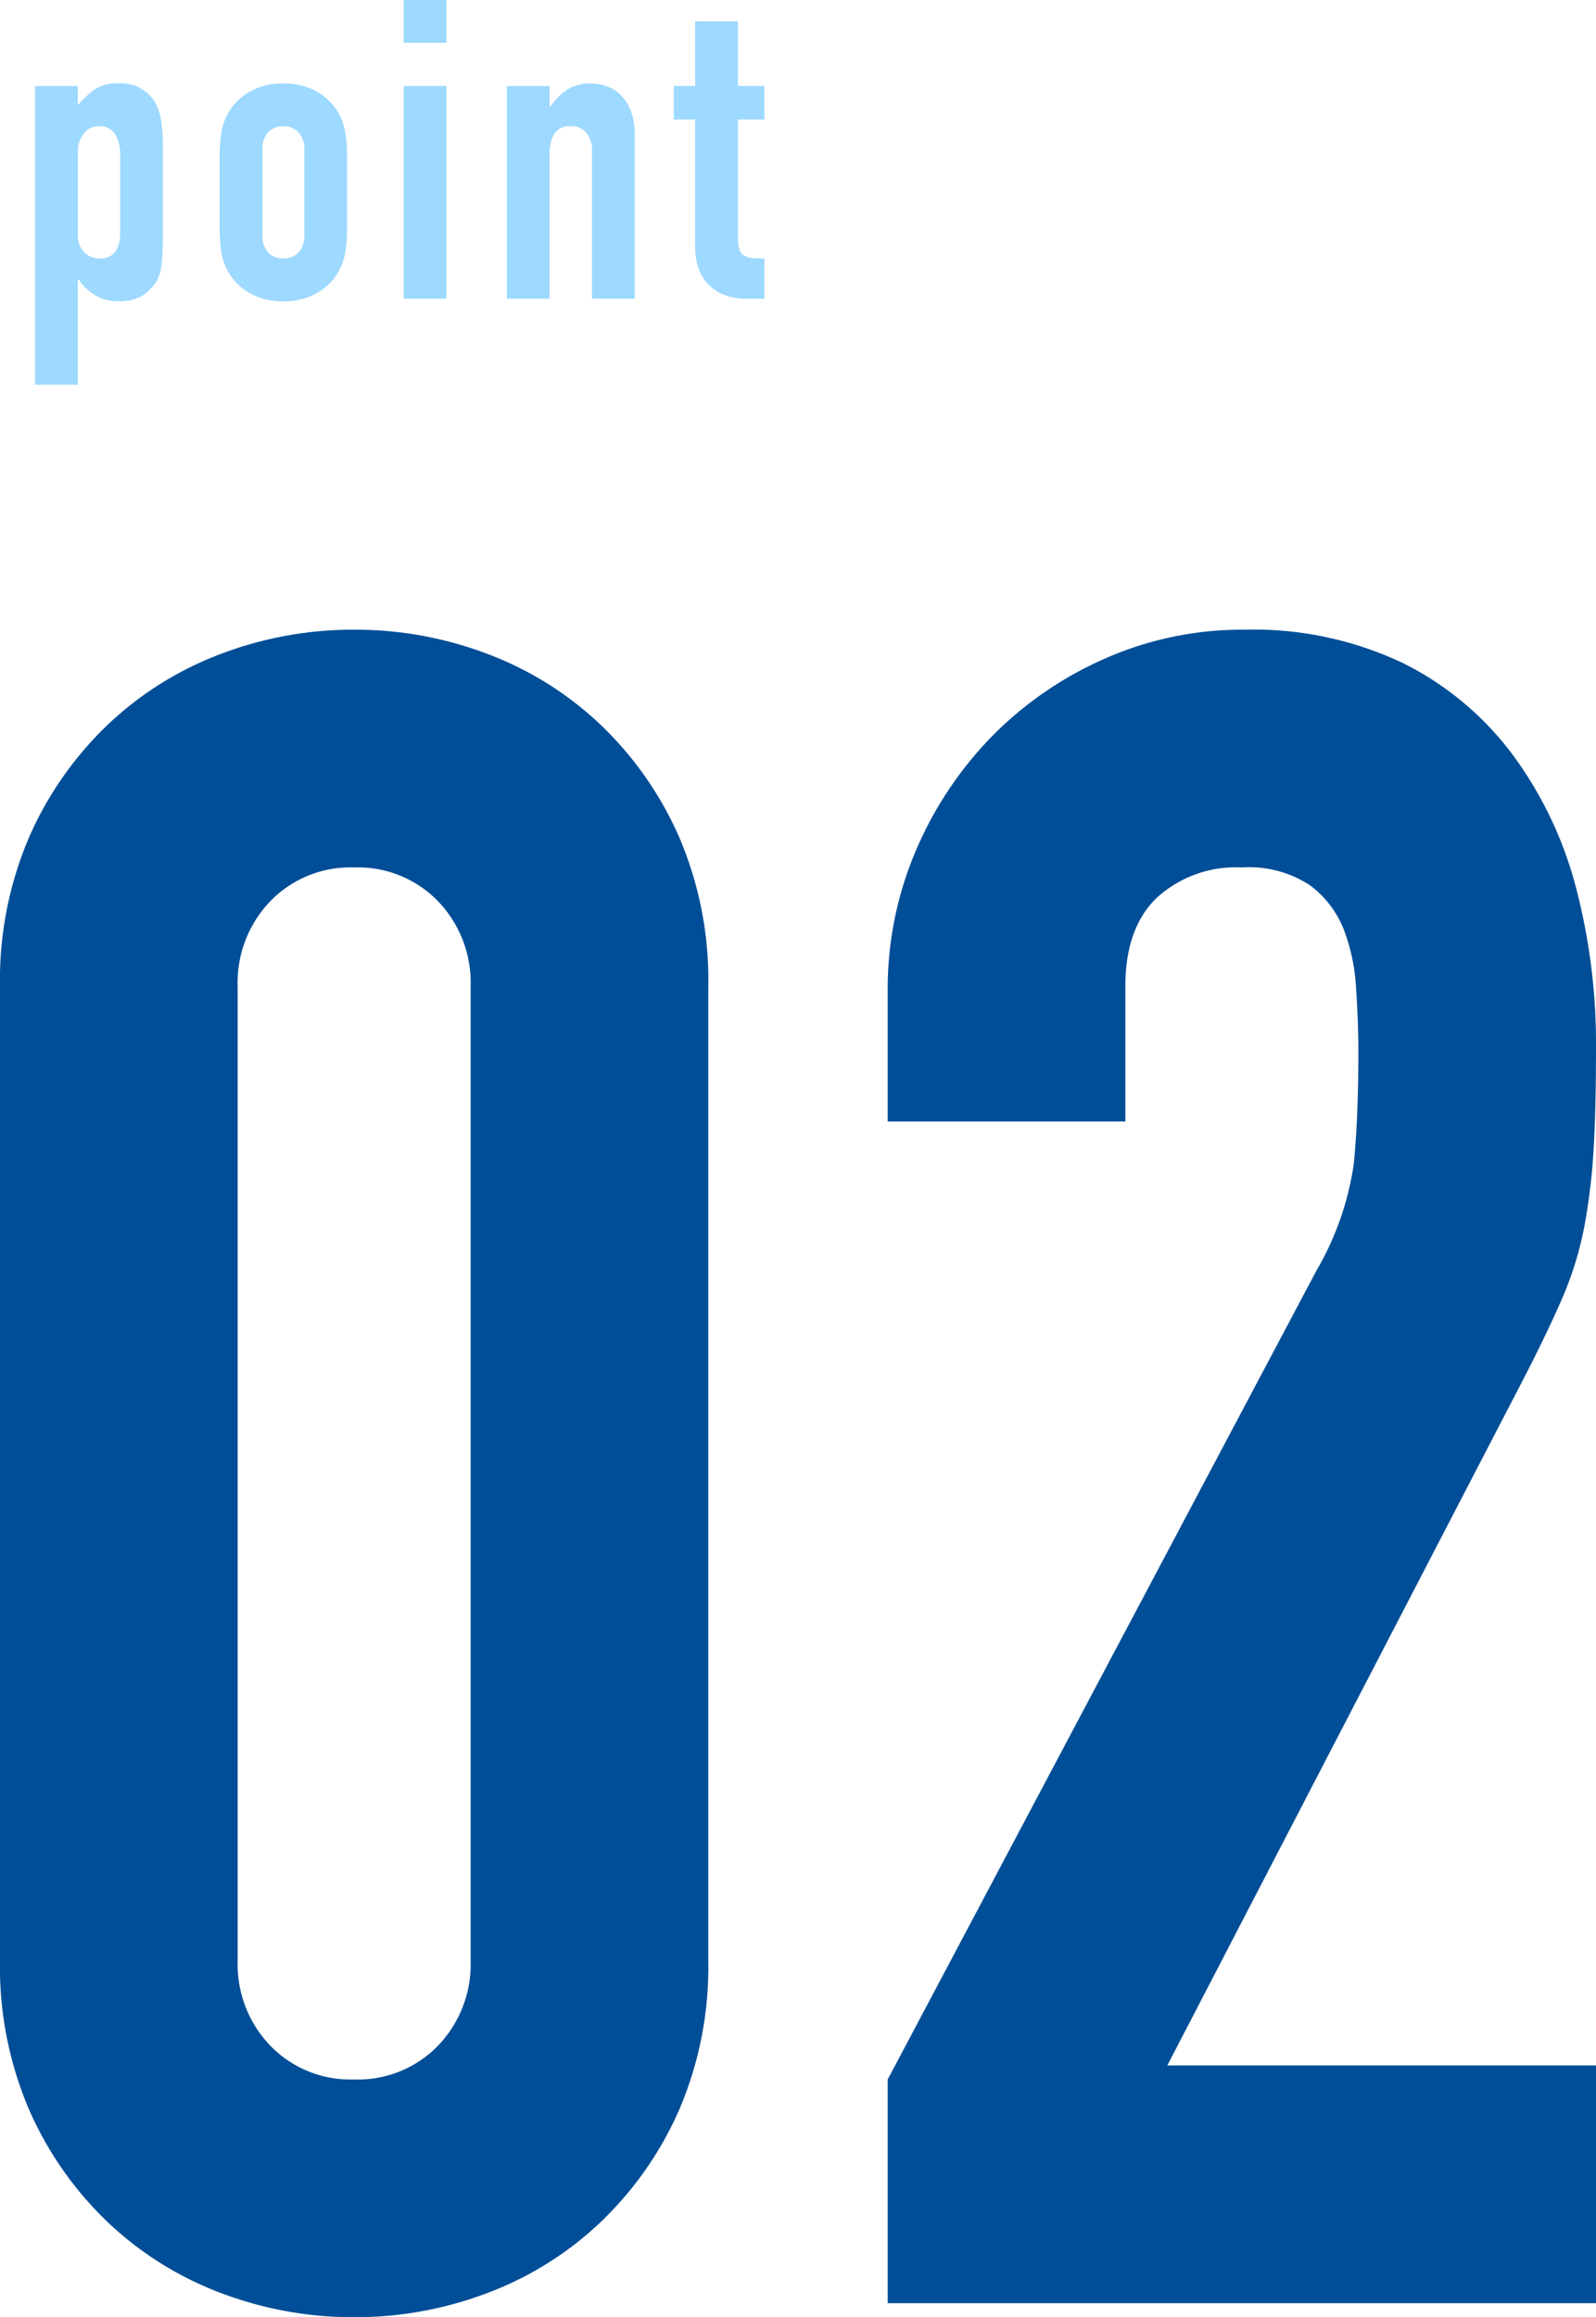 <svg xmlns="http://www.w3.org/2000/svg" width="137" height="198.832" viewBox="0 0 137 198.832"><g transform="translate(-1109.8 -1257.368)"><path d="M6.8-113a31.1,31.1,0,0,1,2.5-12.8,29.95,29.95,0,0,1,6.7-9.6,28.825,28.825,0,0,1,9.7-6.1,31.967,31.967,0,0,1,11.5-2.1,31.967,31.967,0,0,1,11.5,2.1,28.825,28.825,0,0,1,9.7,6.1,29.951,29.951,0,0,1,6.7,9.6A31.1,31.1,0,0,1,67.6-113v83.6a31.1,31.1,0,0,1-2.5,12.8A29.95,29.95,0,0,1,58.4-7,28.825,28.825,0,0,1,48.7-.9,31.967,31.967,0,0,1,37.2,1.2,31.967,31.967,0,0,1,25.7-.9,28.825,28.825,0,0,1,16-7a29.95,29.95,0,0,1-6.7-9.6A31.1,31.1,0,0,1,6.8-29.4ZM27.2-29.4A10.087,10.087,0,0,0,30-22.1a9.568,9.568,0,0,0,7.2,2.9,9.568,9.568,0,0,0,7.2-2.9,10.087,10.087,0,0,0,2.8-7.3V-113a10.087,10.087,0,0,0-2.8-7.3,9.568,9.568,0,0,0-7.2-2.9,9.568,9.568,0,0,0-7.2,2.9,10.087,10.087,0,0,0-2.8,7.3ZM83-19.2l36.8-69.4a25.339,25.339,0,0,0,3.2-9.1q.4-3.9.4-9.7,0-2.6-.2-5.5a16.423,16.423,0,0,0-1.1-5.1,8.677,8.677,0,0,0-2.9-3.7,9.552,9.552,0,0,0-5.8-1.5,10.081,10.081,0,0,0-7.3,2.6q-2.7,2.6-2.7,7.6v11.6H83v-11.2a30.138,30.138,0,0,1,2.4-12,31.836,31.836,0,0,1,6.5-9.8,31.145,31.145,0,0,1,9.7-6.7,29.1,29.1,0,0,1,12-2.5,29.906,29.906,0,0,1,13.7,2.9,26.406,26.406,0,0,1,9.4,7.9,33.349,33.349,0,0,1,5.4,11.4,52.786,52.786,0,0,1,1.7,13.6q0,5.2-.2,8.7a52.645,52.645,0,0,1-.8,6.7,29.526,29.526,0,0,1-2,6.4q-1.4,3.2-3.8,7.8L107-20.4h36.8V0H83Z" transform="translate(1103 1455)" fill="#004e97"/><path d="M1.512-18.252H5.184V-16.6a9.034,9.034,0,0,1,1.4-1.332,3.439,3.439,0,0,1,2.088-.54,3.34,3.34,0,0,1,3.2,1.728,4.88,4.88,0,0,1,.468,1.512,15.971,15.971,0,0,1,.144,2.412v6.948a28.146,28.146,0,0,1-.108,2.916,3.626,3.626,0,0,1-.468,1.512A3.929,3.929,0,0,1,10.71-.252,3.86,3.86,0,0,1,8.64.216,3.8,3.8,0,0,1,6.714-.27,4.441,4.441,0,0,1,5.256-1.656H5.184V7.38H1.512Zm7.308,5.94a3.331,3.331,0,0,0-.432-1.8A1.5,1.5,0,0,0,7.02-14.8a1.622,1.622,0,0,0-1.332.63,2.542,2.542,0,0,0-.5,1.638v7.092a2,2,0,0,0,.522,1.422,1.723,1.723,0,0,0,1.314.558A1.5,1.5,0,0,0,8.442-4.1,2.946,2.946,0,0,0,8.82-5.616Zm8.532.18a13.537,13.537,0,0,1,.144-2.052,4.98,4.98,0,0,1,.54-1.656,4.926,4.926,0,0,1,1.872-1.908,5.65,5.65,0,0,1,2.916-.72,5.65,5.65,0,0,1,2.916.72,4.926,4.926,0,0,1,1.872,1.908,4.98,4.98,0,0,1,.54,1.656,13.538,13.538,0,0,1,.144,2.052V-6.12a13.538,13.538,0,0,1-.144,2.052,4.98,4.98,0,0,1-.54,1.656A4.926,4.926,0,0,1,25.74-.5a5.65,5.65,0,0,1-2.916.72A5.65,5.65,0,0,1,19.908-.5a4.926,4.926,0,0,1-1.872-1.908,4.98,4.98,0,0,1-.54-1.656,13.537,13.537,0,0,1-.144-2.052Zm3.672,6.588a2.226,2.226,0,0,0,.486,1.566,1.708,1.708,0,0,0,1.314.522,1.708,1.708,0,0,0,1.314-.522,2.226,2.226,0,0,0,.486-1.566v-7.164a2.226,2.226,0,0,0-.486-1.566,1.708,1.708,0,0,0-1.314-.522,1.708,1.708,0,0,0-1.314.522,2.226,2.226,0,0,0-.486,1.566ZM33.156-18.252h3.672V0H33.156Zm0-7.38h3.672v3.672H33.156Zm8.856,7.38h3.672v1.764h.072a5.219,5.219,0,0,1,1.386-1.422,3.571,3.571,0,0,1,2.07-.558,4.2,4.2,0,0,1,1.368.234,3.166,3.166,0,0,1,1.224.774,3.9,3.9,0,0,1,.864,1.386A5.812,5.812,0,0,1,52.992-14V0H49.32V-12.636a2.443,2.443,0,0,0-.468-1.584A1.618,1.618,0,0,0,47.52-14.8a1.549,1.549,0,0,0-1.44.648,3.621,3.621,0,0,0-.4,1.872V0H42.012ZM58.176-23.8h3.672v5.544h2.268v2.88H61.848V-5.256a3.174,3.174,0,0,0,.126,1.008,1.033,1.033,0,0,0,.4.54,1.471,1.471,0,0,0,.7.216q.432.036,1.044.036V0H62.6A4.959,4.959,0,0,1,60.5-.4,3.8,3.8,0,0,1,59.148-1.4,3.96,3.96,0,0,1,58.41-2.79a5.155,5.155,0,0,1-.234-1.494V-15.372H56.34v-2.88h1.836Z" transform="translate(1111.296 1283)" fill="#9ed9ff"/></g></svg>
